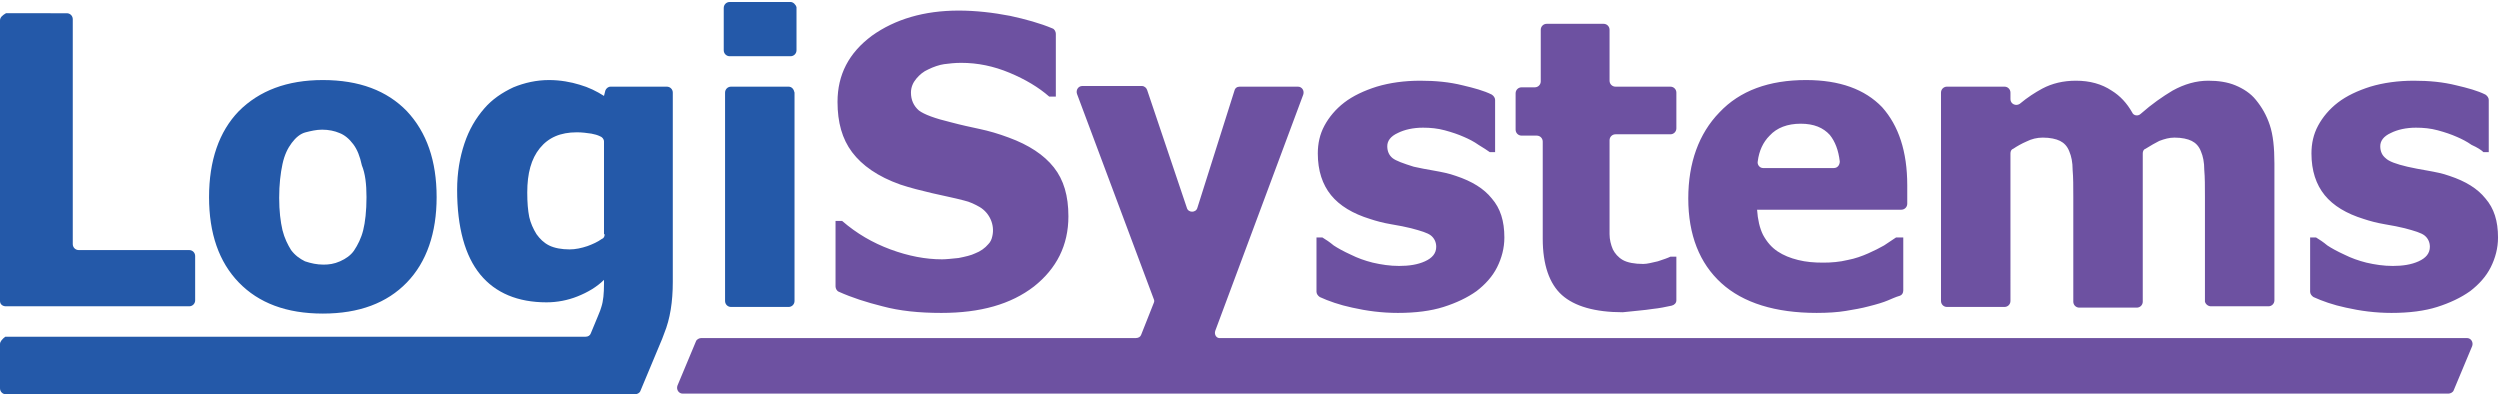 <?xml version="1.0" encoding="utf-8"?>
<!-- Generator: Adobe Illustrator 17.1.0, SVG Export Plug-In . SVG Version: 6.00 Build 0)  -->
<!DOCTYPE svg PUBLIC "-//W3C//DTD SVG 1.1//EN" "http://www.w3.org/Graphics/SVG/1.1/DTD/svg11.dtd">
<svg version="1.1" id="Layer_1" xmlns="http://www.w3.org/2000/svg" xmlns:xlink="http://www.w3.org/1999/xlink" x="0px" y="0px"
	 viewBox="0 0 377.9 59.6" enable-background="new 0 0 377.9 59.6" xml:space="preserve">
<g>
	<defs>
		<rect id="SVGID_1_" x="-108.8" y="-127.3" width="595.3" height="841.9"/>
	</defs>
	<clipPath id="SVGID_2_">
		<use xlink:href="#SVGID_1_"  overflow="visible"/>
	</clipPath>
	<path clip-path="url(#SVGID_2_)" fill="#2459A9" d="M119.2,13.1h-8.7c-0.5,0-0.9,0.4-0.9,0.9v31.5c0,0.5,0.4,0.9,0.9,0.9h8.7
		c0.5,0,0.9-0.4,0.9-0.9V14C120,13.5,119.7,13.1,119.2,13.1z M0.9,46.3h27.7c0.5,0,0.9-0.4,0.9-0.9v-6.7c0-0.5-0.4-0.9-0.9-0.9H11.9
		c-0.5,0-0.9-0.4-0.9-0.9v-34c0-0.5-0.4-0.9-0.9-0.9H0.9C0.4,2.3,0,2.6,0,3.1v42.4C0,46,0.4,46.3,0.9,46.3z M55.4,29.8
		c0,2.1-0.2,3.8-0.5,5c-0.3,1.2-0.8,2.2-1.4,3.1c-0.5,0.7-1.2,1.2-2.1,1.6c-0.9,0.4-1.7,0.5-2.5,0.5c-1,0-1.9-0.2-2.8-0.5
		c-0.8-0.4-1.5-0.9-2.1-1.7c-0.5-0.8-1-1.8-1.3-3c-0.3-1.3-0.5-2.9-0.5-4.9c0-2,0.2-3.7,0.5-5.1s0.8-2.4,1.4-3.2
		c0.6-0.8,1.3-1.4,2.1-1.6s1.6-0.4,2.5-0.4c1,0,1.9,0.2,2.6,0.5c0.8,0.3,1.5,0.9,2.1,1.7c0.6,0.8,1,1.8,1.3,3.2
		C55.2,26.2,55.4,27.8,55.4,29.8 M61.5,42.7c3-3.1,4.5-7.5,4.5-12.9c0-5.5-1.5-9.8-4.5-13c-3-3.1-7.2-4.7-12.7-4.7
		c-5.4,0-9.6,1.6-12.7,4.7c-3,3.1-4.5,7.5-4.5,13c0,5.5,1.5,9.8,4.5,12.9c3,3.1,7.2,4.7,12.7,4.7C54.3,47.4,58.5,45.8,61.5,42.7
		 M91.4,35.4c0,0.3-0.1,0.6-0.4,0.7c-0.7,0.5-1.4,0.8-2.2,1.1c-0.9,0.3-1.8,0.5-2.7,0.5c-1.2,0-2.3-0.2-3.1-0.6
		c-0.8-0.4-1.4-1-1.9-1.7c-0.5-0.8-0.9-1.7-1.1-2.6c-0.2-1-0.3-2.2-0.3-3.7c0-2.9,0.6-5.1,1.9-6.7c1.3-1.6,3.1-2.4,5.6-2.4
		c0.8,0,1.5,0.1,2.2,0.2c0.5,0.1,0.9,0.2,1.3,0.4c0.3,0.1,0.6,0.4,0.6,0.8V35.4z M100.4,50.4c0.9-2.2,1.3-4.8,1.3-7.8V14
		c0-0.5-0.4-0.9-0.9-0.9h-8.5c-0.4,0-0.7,0.3-0.8,0.6l-0.2,0.8c-1.1-0.7-2.3-1.3-3.7-1.7c-1.3-0.4-2.9-0.7-4.6-0.7
		c-1.9,0-3.7,0.4-5.4,1.1c-1.7,0.8-3.2,1.8-4.4,3.2c-1.3,1.5-2.3,3.2-3,5.3c-0.7,2.1-1.1,4.4-1.1,7c0,5.7,1.2,10,3.5,12.8
		c2.3,2.8,5.7,4.2,10,4.2c1.6,0,3.2-0.3,4.7-0.9c1.5-0.6,2.9-1.4,4-2.5v0.6c0,1.4-0.1,2.6-0.4,3.5c-0.1,0.5-0.8,2-1.6,4
		c-0.1,0.3-0.4,0.5-0.8,0.5l-87.7,0C0.4,51.2,0,51.6,0,52v6.7c0,0.5,0.4,0.9,0.9,0.9H96c0.3,0,0.7-0.2,0.8-0.5l3.3-7.9h0
		C100.2,50.9,100.3,50.7,100.4,50.4 M119.5,0.3h-9.2c-0.5,0-0.9,0.4-0.9,0.9v6.4c0,0.5,0.4,0.9,0.9,0.9h9.2c0.5,0,0.9-0.4,0.9-0.9
		V1.1C120.3,0.7,119.9,0.3,119.5,0.3z"/>
	<path clip-path="url(#SVGID_2_)" fill="#6D51A1" d="M138.9,16.7c-0.8-0.7-1.2-1.6-1.2-2.7c0-0.8,0.3-1.5,0.8-2.1
		c0.5-0.6,1.1-1.1,1.8-1.4c0.8-0.4,1.7-0.7,2.4-0.8c0.8-0.1,1.6-0.2,2.6-0.2c2.5,0,4.9,0.5,7.3,1.5c2.4,1,4.4,2.2,6,3.6h1l0-9.5
		c0-0.3-0.2-0.7-0.5-0.8c-1.9-0.8-4.1-1.4-6.4-1.9c-2.6-0.5-5.2-0.8-7.8-0.8c-5.2,0-9.6,1.3-13.1,3.8c-3.5,2.6-5.2,5.9-5.2,10
		c0,3.1,0.7,5.6,2.2,7.6c1.5,2,3.9,3.7,7.3,4.9c1.5,0.5,3.1,0.9,4.8,1.3c1.7,0.4,3.3,0.7,4.8,1.1c0.9,0.2,1.7,0.6,2.4,1
		c1.5,0.9,2.3,2.7,1.9,4.4c-0.1,0.5-0.3,0.9-0.6,1.2c-0.5,0.6-1.2,1.1-2,1.4c-0.6,0.3-1.5,0.5-2.5,0.7c-1,0.1-1.9,0.2-2.5,0.2
		c-2.5,0-5.1-0.5-7.8-1.5c-2.7-1-5.1-2.4-7.3-4.3h-1v9.9c0,0.3,0.2,0.7,0.5,0.8c2,0.9,4.2,1.6,6.6,2.2c2.6,0.7,5.5,1,8.9,1
		c5.9,0,10.5-1.3,14-4c3.4-2.7,5.2-6.2,5.2-10.6c0-3.1-0.7-5.5-2.2-7.4s-3.8-3.4-6.8-4.5c-1.6-0.6-3-1-4.4-1.3
		c-1.4-0.3-2.8-0.6-4.3-1C141.3,17.9,139.7,17.3,138.9,16.7 M183.7,50L197,14.3c0.2-0.6-0.2-1.2-0.8-1.2h-8.8
		c-0.4,0-0.7,0.2-0.8,0.6L181,31.4c-0.2,0.8-1.4,0.8-1.6,0l-6-17.8c-0.1-0.3-0.4-0.6-0.8-0.6h-9c-0.6,0-1,0.6-0.8,1.2l11.6,31
		c0.1,0.2,0.1,0.4,0,0.6l-1.9,4.8c-0.1,0.3-0.4,0.5-0.8,0.5H106c-0.3,0-0.7,0.2-0.8,0.5l-2.8,6.7c-0.2,0.6,0.2,1.2,0.8,1.2h266.9
		c0.3,0,0.7-0.2,0.8-0.5l2.8-6.7c0.2-0.6-0.2-1.2-0.8-1.2H184.5C183.9,51.2,183.5,50.6,183.7,50z M210.5,23.9
		c-0.5-0.4-0.8-1-0.8-1.8c0-0.8,0.5-1.5,1.6-2c1-0.5,2.3-0.8,3.8-0.8c1.1,0,2.2,0.1,3.3,0.4c1.1,0.3,2,0.6,2.9,1
		c0.7,0.3,1.5,0.7,2.2,1.2c0.8,0.5,1.3,0.8,1.7,1.1h0.8l0-7.9c0-0.3-0.2-0.6-0.5-0.8c-1.2-0.6-2.7-1-4.4-1.4c-2-0.5-4.1-0.7-6.4-0.7
		c-2.4,0-4.6,0.3-6.6,0.9c-1.9,0.6-3.6,1.4-4.9,2.4c-1.3,1-2.3,2.2-3,3.5c-0.7,1.3-1,2.7-1,4.2c0,2.6,0.7,4.7,2,6.3
		c1.3,1.6,3.3,2.8,5.9,3.6c0.9,0.3,2,0.6,3.2,0.8c1.2,0.2,2.2,0.4,3,0.6c1.5,0.4,2.5,0.7,3,1.1c0.5,0.4,0.8,1,0.8,1.7
		c0,1-0.6,1.7-1.7,2.2c-1.1,0.5-2.4,0.7-3.9,0.7c-1.4,0-2.7-0.2-4-0.5c-1.2-0.3-2.3-0.7-3.3-1.2c-1.1-0.5-2-1-2.6-1.4
		c-0.6-0.5-1.2-0.9-1.7-1.2H199v8.2c0,0.3,0.2,0.6,0.5,0.8c1.3,0.6,3,1.2,4.9,1.6c2.2,0.5,4.5,0.8,6.9,0.8c2.7,0,5-0.3,6.9-0.9
		c1.9-0.6,3.6-1.4,5-2.4c1.3-1,2.4-2.2,3.1-3.6s1.1-2.9,1.1-4.5c0-2.5-0.6-4.4-1.9-5.9c-1.2-1.5-3-2.6-5.4-3.4
		c-1.1-0.4-2.2-0.6-3.3-0.8c-1.2-0.2-2.2-0.4-3.1-0.6C212.1,24.7,211,24.3,210.5,23.9 M249.8,46.7c1-0.1,2-0.3,2.9-0.5
		c0.4-0.1,0.7-0.4,0.7-0.8l0-6.6h-0.9c-0.4,0.2-1,0.4-1.9,0.7c-0.9,0.2-1.6,0.4-2.2,0.4c-1.3,0-2.4-0.2-3.1-0.6
		c-0.7-0.4-1.2-1-1.5-1.6c-0.3-0.7-0.5-1.5-0.5-2.3c0-0.9,0-1.9,0-3V21.2c0-0.5,0.4-0.9,0.9-0.9h8.3c0.5,0,0.9-0.4,0.9-0.9V14
		c0-0.5-0.4-0.9-0.9-0.9h-8.3c-0.5,0-0.9-0.4-0.9-0.9V4.5c0-0.5-0.4-0.9-0.9-0.9h-8.6c-0.5,0-0.9,0.4-0.9,0.9v7.8
		c0,0.5-0.4,0.9-0.9,0.9H230c-0.5,0-0.9,0.4-0.9,0.9v5.5c0,0.5,0.4,0.9,0.9,0.9h2.3c0.5,0,0.9,0.4,0.9,0.9v14.7c0,3.9,1,6.8,2.9,8.5
		c1.9,1.7,5,2.6,9.2,2.6C247,47,248.6,46.9,249.8,46.7 M266.5,25.4c-0.5,0-0.9-0.5-0.8-1c0.2-1.6,0.8-2.9,1.8-3.9
		c1.1-1.2,2.7-1.8,4.7-1.8c2,0,3.4,0.6,4.4,1.7c0.8,1,1.3,2.3,1.5,4c0,0.5-0.3,1-0.9,1H266.5z M265.6,31.7h21.8
		c0.5,0,0.9-0.4,0.9-0.9V28c0-5.1-1.3-9-3.8-11.8c-2.6-2.7-6.4-4.1-11.5-4.1c-5.6,0-10,1.6-13.1,4.9c-3.1,3.2-4.7,7.6-4.7,13
		c0,5.5,1.7,9.8,5,12.8s8.2,4.5,14.4,4.5c1.7,0,3.2-0.1,4.4-0.3c1.2-0.2,2.4-0.4,3.5-0.7c1.2-0.3,2.2-0.6,2.9-0.9
		c0.5-0.2,1.1-0.5,1.8-0.7c0.3-0.1,0.5-0.4,0.5-0.8v-8h-1.1c-0.5,0.3-1,0.7-1.8,1.2c-0.7,0.4-1.5,0.8-2.4,1.2c-0.9,0.4-2,0.8-3.1,1
		c-1.2,0.3-2.5,0.4-3.7,0.4c-1.4,0-2.6-0.1-3.8-0.4c-1.2-0.3-2.2-0.7-3.1-1.3c-0.9-0.6-1.6-1.4-2.2-2.5
		C266,34.5,265.7,33.2,265.6,31.7 M334.2,46.3h8.7c0.5,0,0.9-0.4,0.9-0.9V24.7c0-2.4-0.2-4.3-0.7-5.8c-0.5-1.5-1.2-2.7-2.1-3.8
		c-0.8-1-1.9-1.7-3.1-2.2c-1.2-0.5-2.6-0.7-4.1-0.7c-1.8,0-3.6,0.5-5.4,1.5c-1.5,0.9-3.1,2-4.8,3.5c-0.4,0.4-1.1,0.3-1.3-0.2
		c-0.8-1.4-1.8-2.5-3.1-3.3c-1.5-1-3.3-1.5-5.4-1.5c-1.9,0-3.6,0.4-5.1,1.2c-1.1,0.6-2.2,1.3-3.4,2.3c-0.6,0.4-1.4,0-1.4-0.7v-1
		c0-0.5-0.4-0.9-0.9-0.9h-8.7c-0.5,0-0.9,0.4-0.9,0.9v31.5c0,0.5,0.4,0.9,0.9,0.9h8.7c0.5,0,0.9-0.4,0.9-0.9V23.2
		c0-0.3,0.1-0.6,0.4-0.7c0.6-0.4,1.3-0.8,2-1.1c0.8-0.4,1.6-0.6,2.5-0.6c1.1,0,2,0.2,2.6,0.5c0.6,0.3,1.1,0.8,1.4,1.6
		c0.3,0.7,0.5,1.6,0.5,2.8c0.1,1.1,0.1,2.5,0.1,4.1v15.8c0,0.5,0.4,0.9,0.9,0.9h8.7c0.5,0,0.9-0.4,0.9-0.9V23.2
		c0-0.3,0.1-0.6,0.4-0.7c0.8-0.5,1.5-0.9,2.1-1.2c0.8-0.3,1.5-0.5,2.3-0.5c1.1,0,2,0.2,2.6,0.5c0.6,0.3,1.1,0.8,1.4,1.6
		c0.3,0.7,0.5,1.6,0.5,2.8c0.1,1.1,0.1,2.5,0.1,4.1v15.8C333.4,46,333.8,46.3,334.2,46.3z M375.4,23h0.8v-7.9c0-0.3-0.2-0.6-0.5-0.8
		c-1.2-0.6-2.7-1-4.4-1.4c-2-0.5-4.1-0.7-6.4-0.7c-2.4,0-4.6,0.3-6.6,0.9c-1.9,0.6-3.6,1.4-4.9,2.4c-1.3,1-2.3,2.2-3,3.5
		c-0.7,1.3-1,2.7-1,4.2c0,2.6,0.7,4.7,2,6.3c1.3,1.6,3.3,2.8,5.9,3.6c0.9,0.3,2,0.6,3.2,0.8c1.2,0.2,2.2,0.4,3,0.6
		c1.5,0.4,2.5,0.7,3,1.1c0.5,0.4,0.8,1,0.8,1.7c0,1-0.6,1.7-1.7,2.2c-1.1,0.5-2.4,0.7-3.9,0.7c-1.4,0-2.7-0.2-4-0.5
		c-1.2-0.3-2.3-0.7-3.3-1.2c-1.1-0.5-2-1-2.6-1.4c-0.6-0.5-1.2-0.9-1.7-1.2h-0.9v8.2c0,0.3,0.2,0.6,0.5,0.8c1.3,0.6,3,1.2,4.9,1.6
		c2.2,0.5,4.5,0.8,6.9,0.8c2.7,0,5-0.3,6.9-0.9c1.9-0.6,3.6-1.4,5-2.4c1.3-1,2.4-2.2,3.1-3.6c0.7-1.4,1.1-2.9,1.1-4.5
		c0-2.5-0.6-4.4-1.9-5.9c-1.2-1.5-3-2.6-5.4-3.4c-1.1-0.4-2.2-0.6-3.3-0.8c-1.2-0.2-2.2-0.4-3.1-0.6c-1.7-0.4-2.8-0.8-3.3-1.3
		c-0.5-0.4-0.8-1-0.8-1.8c0-0.8,0.5-1.5,1.6-2c1-0.5,2.3-0.8,3.8-0.8c1.1,0,2.2,0.1,3.3,0.4c1.1,0.3,2,0.6,2.9,1
		c0.7,0.3,1.5,0.7,2.2,1.2C374.5,22.3,375.1,22.7,375.4,23"/>
</g>
</svg>

